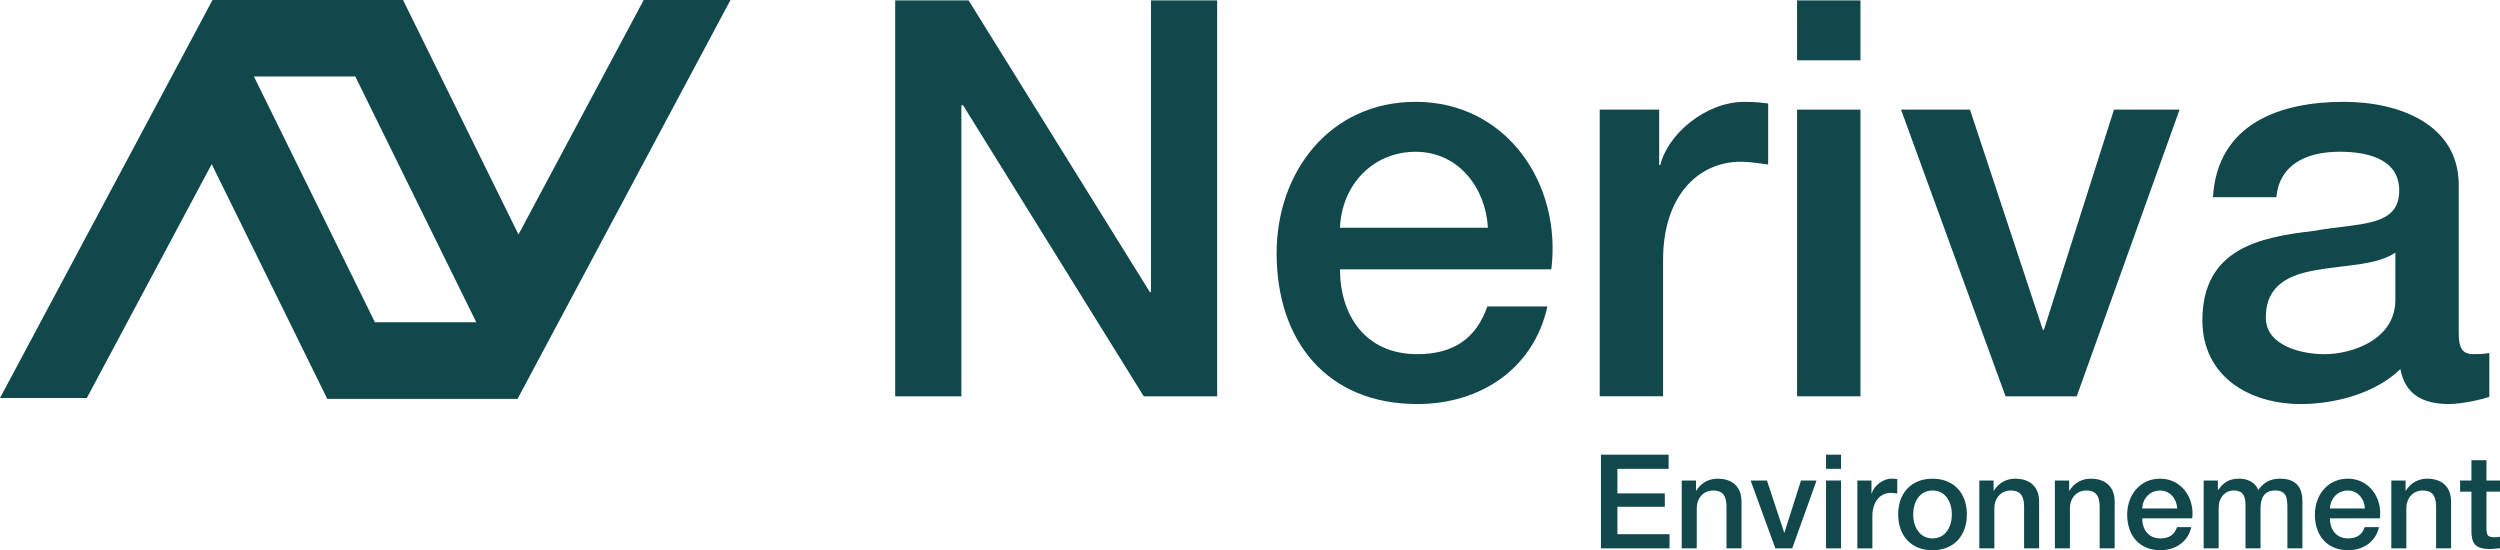 <?xml version="1.0" encoding="UTF-8"?>
<svg xmlns="http://www.w3.org/2000/svg" width="209" height="46" viewBox="0 0 209 46" fill="none">
  <path d="M74.839 0.034H80.975L96.128 24.418H96.222V0.034H101.754V33.134H95.618L80.509 8.797H80.371V33.134H74.839V0.034Z" fill="#10484C"></path>
  <path d="M112.024 22.516C112.024 26.272 114.07 29.608 118.487 29.608C121.555 29.608 123.414 28.265 124.343 25.62H129.364C128.203 30.857 123.739 33.778 118.487 33.778C110.957 33.778 106.726 28.538 106.726 21.168C106.726 14.353 111.188 8.513 118.348 8.513C125.925 8.513 130.575 15.328 129.691 22.514H112.027L112.024 22.516ZM124.39 19.04C124.204 15.701 121.926 12.689 118.346 12.689C114.765 12.689 112.163 15.469 112.024 19.04H124.39Z" fill="#10484C"></path>
  <path d="M133.732 9.165H138.707V13.8H138.801C139.405 11.249 142.567 8.516 145.82 8.516C147.029 8.516 147.356 8.609 147.819 8.654V13.753C147.076 13.659 146.283 13.521 145.541 13.521C141.916 13.521 139.033 16.442 139.033 21.726V33.129H133.735V9.165H133.732Z" fill="#10484C"></path>
  <path d="M150.235 0.034H155.534V5.042H150.235V0.034ZM150.235 9.165H155.534V33.131H150.235V9.165Z" fill="#10484C"></path>
  <path d="M158.926 9.165H164.69L170.779 27.568H170.873L176.729 9.165H182.213L173.614 33.131H167.664L158.926 9.165Z" fill="#10484C"></path>
  <path d="M205.55 27.8C205.55 29.099 205.83 29.608 206.806 29.608C207.13 29.608 207.549 29.608 208.108 29.514V33.176C207.318 33.455 205.645 33.778 204.761 33.778C202.621 33.778 201.089 33.038 200.67 30.857C198.578 32.897 195.186 33.778 192.348 33.778C188.025 33.778 184.12 31.459 184.12 26.778C184.12 20.797 188.909 19.825 193.371 19.313C197.184 18.617 200.576 19.034 200.576 15.931C200.576 13.195 197.741 12.686 195.601 12.686C192.625 12.686 190.536 13.891 190.303 16.486H185.004C185.375 10.32 190.63 8.513 195.928 8.513C200.623 8.513 205.55 10.414 205.55 15.466V27.8ZM200.252 21.126C198.625 22.193 196.067 22.146 193.745 22.563C191.467 22.933 189.421 23.768 189.421 26.551C189.421 28.917 192.442 29.61 194.302 29.61C196.627 29.61 200.252 28.405 200.252 25.067V21.126Z" fill="#10484C"></path>
  <path d="M53.814 0L43.345 19.605L33.694 0H17.766L0 33.275H7.258L17.698 13.722L27.326 33.275L27.352 33.33H43.277L43.305 33.275L61.069 0H53.814ZM31.343 26.94L21.226 6.39H29.7L39.816 26.94H31.343Z" fill="#10484C"></path>
  <path d="M43.303 33.275L43.274 33.33H27.352L27.326 33.275H43.303Z" fill="#10484C"></path>
  <path d="M133.839 38.011H139.496V39.195H135.215V41.248H139.177V42.367H135.215V44.659H139.572V45.843H133.839V38.009V38.011Z" fill="#10484C"></path>
  <path d="M141.785 40.171V41.005L141.806 41.026C142.18 40.4 142.828 40.017 143.576 40.017C144.808 40.017 145.59 40.674 145.59 41.947V45.843H144.335V42.278C144.314 41.389 143.961 41.005 143.223 41.005C142.386 41.005 141.848 41.663 141.848 42.497V45.843H140.592V40.171H141.785Z" fill="#10484C"></path>
  <path d="M146.351 40.171H147.716L149.158 44.526H149.178L150.565 40.171H151.864L149.83 45.843H148.42L146.351 40.171Z" fill="#10484C"></path>
  <path d="M152.657 38.011H153.912V39.195H152.657V38.011ZM152.657 40.171H153.912V45.843H152.657V40.171Z" fill="#10484C"></path>
  <path d="M155.278 40.171H156.455V41.269H156.475C156.619 40.666 157.367 40.017 158.136 40.017C158.421 40.017 158.5 40.038 158.61 40.051V41.258C158.434 41.237 158.246 41.204 158.071 41.204C157.213 41.204 156.53 41.895 156.53 43.147V45.846H155.275V40.173L155.278 40.171Z" fill="#10484C"></path>
  <path d="M158.688 43.003C158.688 41.269 159.734 40.02 161.56 40.02C163.385 40.02 164.431 41.271 164.431 43.003C164.431 44.735 163.385 46 161.56 46C159.734 46 158.688 44.748 158.688 43.003ZM163.176 43.003C163.176 42.028 162.682 41.005 161.56 41.005C160.438 41.005 159.943 42.025 159.943 43.003C159.943 43.981 160.438 45.011 161.56 45.011C162.682 45.011 163.176 43.992 163.176 43.003Z" fill="#10484C"></path>
  <path d="M166.665 40.171V41.005L166.686 41.026C167.06 40.4 167.708 40.017 168.456 40.017C169.688 40.017 170.47 40.674 170.47 41.947V45.843H169.215V42.278C169.194 41.389 168.841 41.005 168.103 41.005C167.266 41.005 166.728 41.663 166.728 42.497V45.843H165.472V40.171H166.665Z" fill="#10484C"></path>
  <path d="M172.981 40.171V41.005L173.002 41.026C173.376 40.4 174.025 40.017 174.773 40.017C176.004 40.017 176.786 40.674 176.786 41.947V45.843H175.531V42.278C175.51 41.389 175.157 41.005 174.42 41.005C173.583 41.005 173.044 41.663 173.044 42.497V45.843H171.788V40.171H172.981Z" fill="#10484C"></path>
  <path d="M179.088 43.332C179.088 44.221 179.572 45.011 180.618 45.011C181.345 45.011 181.784 44.693 182.004 44.067H183.191C182.917 45.306 181.86 45.997 180.615 45.997C178.832 45.997 177.833 44.758 177.833 43.014C177.833 41.402 178.889 40.017 180.584 40.017C182.378 40.017 183.479 41.629 183.27 43.332H179.088ZM182.017 42.51C181.973 41.72 181.434 41.008 180.587 41.008C179.739 41.008 179.122 41.665 179.091 42.51H182.017Z" fill="#10484C"></path>
  <path d="M185.415 40.171V40.961H185.449C185.823 40.4 186.296 40.017 187.198 40.017C187.891 40.017 188.54 40.314 188.794 40.961C189.212 40.379 189.751 40.017 190.577 40.017C191.778 40.017 192.481 40.544 192.481 41.926V45.843H191.226V42.529C191.226 41.629 191.171 41.003 190.19 41.003C189.343 41.003 188.979 41.563 188.979 42.518V45.843H187.724V42.2C187.724 41.42 187.481 41.003 186.722 41.003C186.074 41.003 185.48 41.53 185.48 42.474V45.843H184.225V40.171H185.415Z" fill="#10484C"></path>
  <path d="M194.78 43.332C194.78 44.221 195.264 45.011 196.31 45.011C197.037 45.011 197.477 44.693 197.696 44.067H198.884C198.609 45.306 197.553 45.997 196.308 45.997C194.524 45.997 193.525 44.758 193.525 43.014C193.525 41.402 194.581 40.017 196.276 40.017C198.07 40.017 199.171 41.629 198.962 43.332H194.78ZM197.709 42.51C197.665 41.72 197.126 41.008 196.279 41.008C195.431 41.008 194.814 41.665 194.783 42.51H197.709Z" fill="#10484C"></path>
  <path d="M201.107 40.171V41.005L201.128 41.026C201.502 40.4 202.15 40.017 202.898 40.017C204.13 40.017 204.912 40.674 204.912 41.947V45.843H203.657V42.278C203.636 41.389 203.283 41.005 202.545 41.005C201.708 41.005 201.17 41.663 201.17 42.497V45.843H199.914V40.171H201.107Z" fill="#10484C"></path>
  <path d="M205.665 40.171H206.612V38.47H207.868V40.171H209V41.105H207.868V44.133C207.868 44.649 207.912 44.912 208.472 44.912C208.647 44.912 208.825 44.912 209 44.868V45.833C208.725 45.854 208.461 45.898 208.187 45.898C206.876 45.898 206.636 45.392 206.612 44.451V41.105H205.665V40.171Z" fill="#10484C"></path>
</svg>
